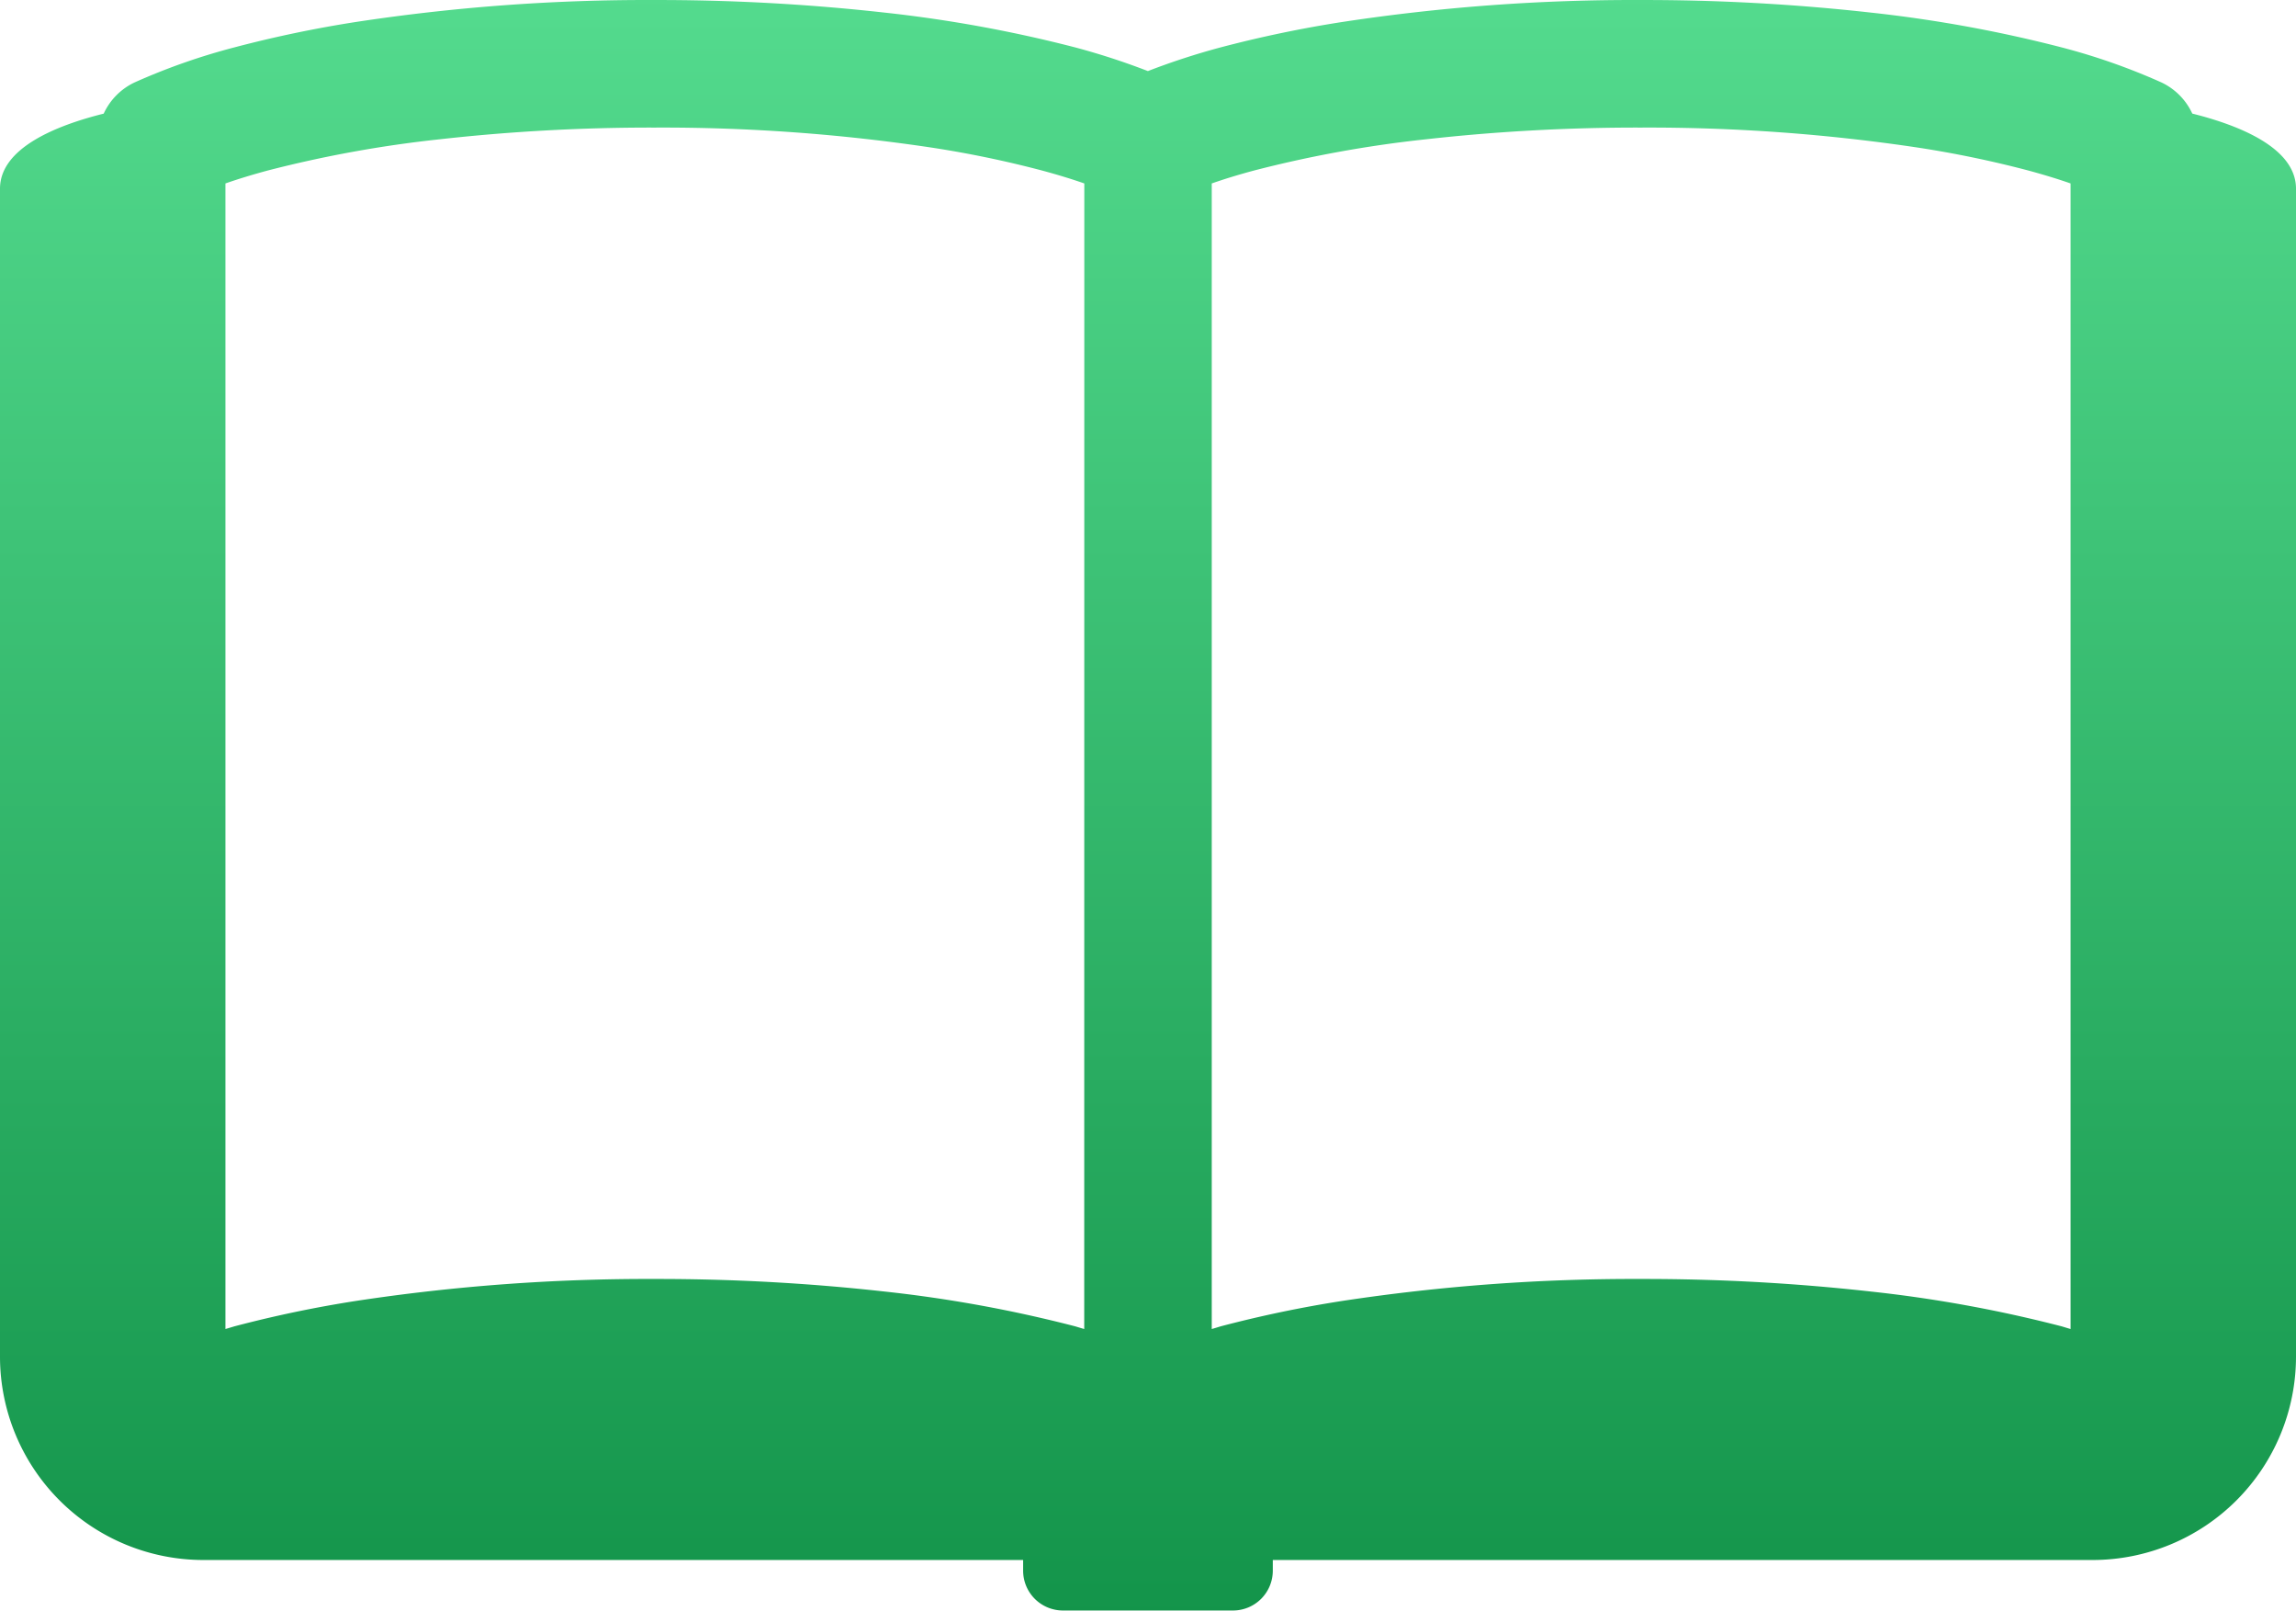 <svg xmlns="http://www.w3.org/2000/svg" width="99.887" height="70.062" viewBox="0 0 99.887 70.062">
    <defs>
        <linearGradient id="6wq2pj1poa" x1=".5" x2=".5" y2="1" gradientUnits="objectBoundingBox">
            <stop offset="0" stop-color="#54db8e"/>
            <stop offset="1" stop-color="#13944a"/>
        </linearGradient>
    </defs>
    <path data-name="パス 2" d="M95.375 81.379a2.788 2.788 0 0 0-1.36-1.363 27.622 27.622 0 0 0-4.322-1.516 58.284 58.284 0 0 0-8.307-1.515 89.007 89.007 0 0 0-9.986-.546 84 84 0 0 0-12.977.951A52.1 52.1 0 0 0 53.1 78.5a30.83 30.83 0 0 0-3.161 1.03 30.6 30.6 0 0 0-3.164-1.03 58.158 58.158 0 0 0-8.3-1.515 89.1 89.1 0 0 0-9.989-.546 84 84 0 0 0-12.977.951 52.164 52.164 0 0 0-5.315 1.11 27.77 27.77 0 0 0-4.326 1.518 2.782 2.782 0 0 0-1.356 1.363C2.4 81.907 0 82.894 0 84.647v50.806a8.85 8.85 0 0 0 8.849 8.847h35.662v.46a1.733 1.733 0 0 0 1.731 1.737h7.4a1.733 1.733 0 0 0 1.731-1.737v-.46h35.665a8.85 8.85 0 0 0 8.849-8.849V84.647c0-1.753-2.402-2.74-4.512-3.268zm-48.206 52.873c-.131-.037-.256-.076-.39-.116a57.726 57.726 0 0 0-8.3-1.515 89.1 89.1 0 0 0-9.989-.546 84.4 84.4 0 0 0-12.977.951 52.2 52.2 0 0 0-5.316 1.11c-.134.04-.259.079-.39.116V84.418q.841-.293 1.835-.561a52.038 52.038 0 0 1 7.49-1.36 82.594 82.594 0 0 1 9.358-.509 79.037 79.037 0 0 1 12.108.881 46.106 46.106 0 0 1 4.74.988q1 .27 1.835.561zm42.911 0c-.131-.037-.253-.076-.387-.116a57.851 57.851 0 0 0-8.307-1.515 89.005 89.005 0 0 0-9.986-.546 84.4 84.4 0 0 0-12.977.951 52.1 52.1 0 0 0-5.319 1.11c-.131.04-.256.079-.387.116V84.418q.837-.293 1.835-.561a51.838 51.838 0 0 1 7.487-1.36 82.647 82.647 0 0 1 9.361-.509 79.1 79.1 0 0 1 12.108.881 46.271 46.271 0 0 1 4.74.988c.662.18 1.274.366 1.832.561z" style="fill:url(#6wq2pj1poa)" transform="translate(0 -76.438)"/>
</svg>
